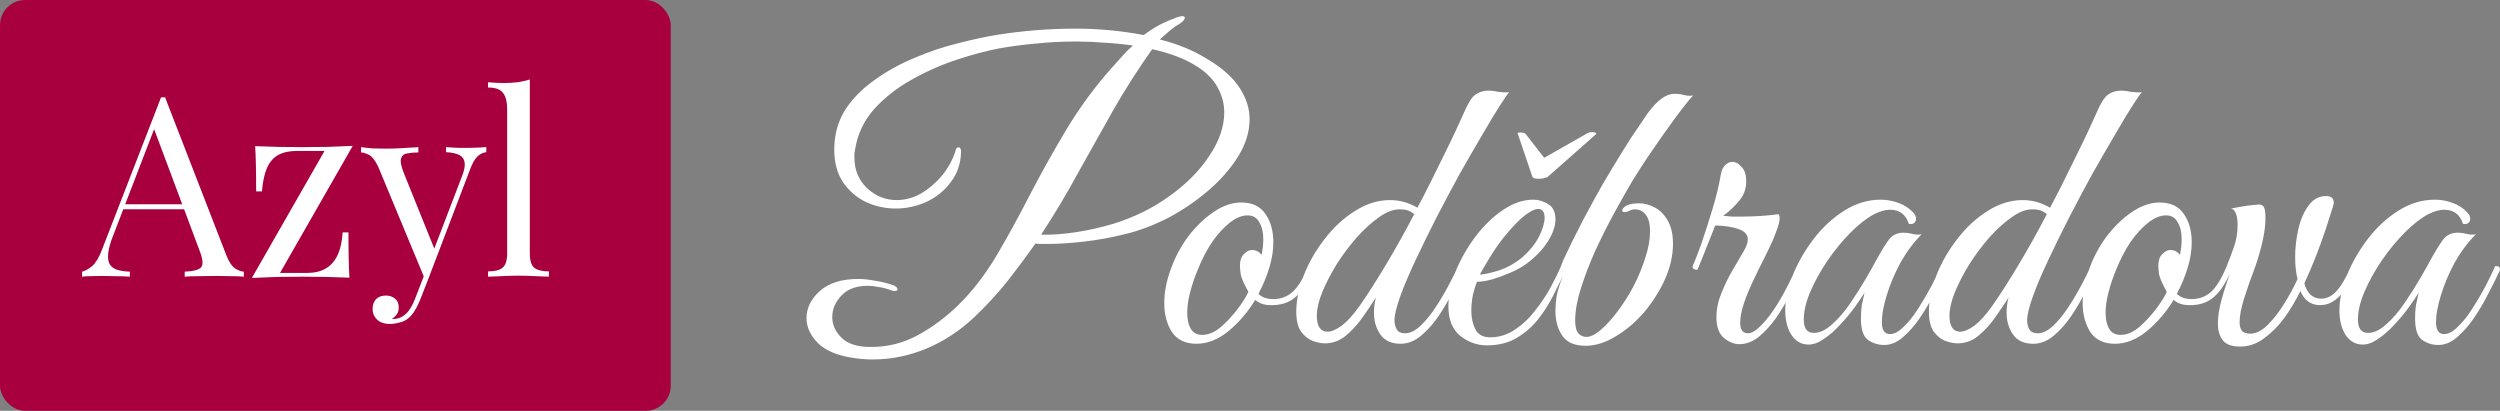 <?xml version="1.0" encoding="UTF-8" standalone="no"?>
<svg
   width="298.176"
   height="49"
   viewBox="0 0 298.176 49"
   version="1.1"
   id="svg2"
   sodipodi:docname="logo-2.svg"
   inkscape:version="1.3.2 (091e20e, 2023-11-25, custom)"
   xmlns:inkscape="http://www.inkscape.org/namespaces/inkscape"
   xmlns:sodipodi="http://sodipodi.sourceforge.net/DTD/sodipodi-0.dtd"
   xmlns="http://www.w3.org/2000/svg"
   xmlns:svg="http://www.w3.org/2000/svg">
  <rect x="0" y="0" width="298.176" height="49" fill="#808080" stroke="none"/>
  <defs
     id="defs2" />
  <sodipodi:namedview
     id="namedview2"
     pagecolor="#ffffff"
     bordercolor="#000000"
     borderopacity="0.25"
     inkscape:showpageshadow="2"
     inkscape:pageopacity="0.0"
     inkscape:pagecheckerboard="0"
     inkscape:deskcolor="#d1d1d1"
     inkscape:zoom="3.5068027"
     inkscape:cx="147"
     inkscape:cy="30.084384"
     inkscape:window-width="1920"
     inkscape:window-height="1017"
     inkscape:window-x="1912"
     inkscape:window-y="-8"
     inkscape:window-maximized="1"
     inkscape:current-layer="svg2" />
  <path
     d="m 104.112,42.872 q -1.056,0 -2.064,-0.144 -3.024,-0.384 -4.464,-1.776 -1.392,-1.392 -1.392,-3.024 0,-1.776 1.584,-3.216 1.632,-1.44 4.56,-1.44 0.912,0 1.92,0.192 1.056,0.144 2.208,0.528 0.576,0.192 0.576,0.528 0,0.192 -0.288,0.192 -0.288,0 -0.48,-0.096 -0.768,-0.288 -1.488,-0.384 -0.672,-0.144 -1.296,-0.144 -2.064,0 -3.168,1.2 -1.056,1.152 -1.056,2.544 0,1.344 1.104,2.448 1.104,1.104 3.504,1.104 3.024,0 5.568,-1.392 2.592,-1.392 4.896,-3.648 2.448,-2.4 4.464,-5.76 2.016,-3.408 3.984,-7.248 2.016,-3.888 4.368,-7.824 2.352,-3.936 5.424,-7.392 0.624,-0.672 1.248,-1.392 0.672,-0.768 1.296,-1.296 -1.632,-0.24 -3.36,-0.336 -1.728,-0.144 -3.408,-0.144 -2.496,0 -4.752,0.24 -2.208,0.192 -4.416,0.576 -2.256,0.432 -5.04,1.344 -2.784,0.912 -5.424,2.4 -2.592,1.44 -4.464,3.504 -1.824,2.064 -2.256,4.752 -0.048,0.24 -0.096,0.528 0,0.24 0,0.48 0,2.208 1.488,3.648 1.536,1.44 3.552,1.44 1.488,0 2.88,-0.768 1.392,-0.816 2.496,-2.112 1.104,-1.344 1.632,-2.928 0.048,-0.48 0.384,-0.48 0.288,0 0.288,0.528 -0.048,2.112 -1.248,3.648 -1.152,1.536 -2.928,2.352 -1.776,0.768 -3.6,0.768 -1.872,0 -3.552,-0.768 -1.68,-0.816 -2.736,-2.352 -1.056,-1.584 -1.056,-3.888 0,-2.688 1.296,-4.752 1.344,-2.064 3.552,-3.6 2.208,-1.584 4.8,-2.64 2.592,-1.104 5.184,-1.728 2.592,-0.672 4.704,-1.008 2.16,-0.336 4.464,-0.528 2.352,-0.192 4.752,-0.192 2.064,0 4.128,0.192 2.064,0.192 4.032,0.576 0.816,-0.624 1.68,-1.104 0.864,-0.48 1.92,-0.864 0.672,-0.288 1.008,-0.288 0.288,0 0.288,0.192 0,0.336 -0.768,0.816 -0.384,0.192 -0.96,0.672 -0.576,0.48 -1.248,1.104 3.12,0.768 5.616,2.304 2.736,1.632 3.888,3.456 1.2,1.824 1.2,3.744 0,2.208 -1.344,4.416 -1.344,2.16 -3.504,4.032 -2.16,1.872 -4.752,3.264 -2.592,1.344 -5.136,1.968 -2.448,0.624 -4.944,0.912 -2.496,0.288 -4.464,0.288 -0.336,0 -0.72,0 -0.336,0 -0.672,-0.048 -1.632,2.304 -3.36,4.512 -1.728,2.16 -3.888,4.224 -2.64,2.496 -5.76,3.792 -3.12,1.296 -6.384,1.296 z m 20.064,-14.88 q 1.824,0.048 4.08,-0.288 2.256,-0.336 4.512,-1.008 3.744,-1.152 6.72,-3.312 3.024,-2.16 4.752,-4.8 1.776,-2.64 1.776,-5.184 0,-1.536 -0.768,-2.928 -0.72,-1.392 -2.4,-2.496 -1.104,-0.72 -2.496,-1.248 -1.392,-0.528 -2.928,-0.864 -2.448,3.456 -4.608,7.2 -2.112,3.744 -4.224,7.536 -2.064,3.792 -4.416,7.392 z M 142.704,41 q -1.968,0 -2.928,-1.392 -0.912,-1.44 -0.912,-3.456 0,-1.872 0.72,-3.888 0.768,-2.208 2.112,-4.032 1.392,-1.824 3.024,-2.928 1.68,-1.152 3.312,-1.152 1.968,0 2.88,1.344 0.96,1.344 0.96,3.408 0,1.44 -0.48,3.024 -0.48,1.584 -1.296,3.12 0.624,0.624 1.776,0.624 1.344,0 2.304,-0.864 0.96,-0.864 1.872,-3.072 0.576,0 0.576,0.432 -0.912,2.208 -2.112,3.264 -1.152,1.008 -2.976,0.96 -1.104,0 -1.824,-0.624 -1.344,2.208 -3.216,3.744 Q 144.672,41 142.704,41 Z m 0.672,-1.056 q 1.104,0 2.208,-0.912 1.104,-0.96 2.016,-2.16 0.912,-1.2 1.296,-2.064 -0.768,-1.392 -0.912,-2.064 -0.096,-0.72 -0.096,-1.056 0,-0.912 0.48,-1.392 0.48,-0.48 0.96,-0.48 0.672,0 1.152,0.576 0.096,-0.528 0.144,-0.96 0.048,-0.48 0.048,-0.912 0,-1.248 -0.48,-2.016 -0.432,-0.816 -1.392,-0.816 -1.008,0 -2.112,0.864 -1.104,0.864 -2.112,2.304 -0.96,1.44 -1.68,3.216 -0.624,1.488 -0.96,2.832 -0.336,1.296 -0.336,2.4 0,1.2 0.432,1.92 0.432,0.72 1.344,0.72 z M 167.04,41 q -1.632,0 -2.4,-1.104 -0.768,-1.104 -0.768,-2.592 0,-0.432 0.048,-0.864 0.048,-0.48 0.192,-0.96 -0.672,1.056 -1.584,2.352 -0.864,1.248 -2.016,2.208 -1.104,0.912 -2.496,0.912 -0.624,0 -1.44,-0.288 -0.768,-0.288 -1.392,-1.104 -0.576,-0.816 -0.576,-2.4 0,-2.064 0.912,-4.368 0.912,-2.304 2.496,-4.32 1.584,-2.064 3.6,-3.312 2.016,-1.296 4.176,-1.296 1.728,0 3.264,0.912 0.72,-1.344 1.536,-2.976 0.816,-1.68 1.632,-3.312 0.816,-1.632 1.44,-2.976 0.624,-1.392 0.96,-2.112 0.72,-1.68 1.344,-2.112 0.672,-0.48 1.584,-0.48 0.528,0 1.152,0.144 0.672,0.096 1.296,0.048 -0.24,0.24 -1.104,1.584 -0.864,1.344 -2.112,3.504 -1.248,2.112 -2.688,4.656 -1.392,2.544 -2.784,5.232 -1.344,2.64 -2.496,5.088 -1.152,2.448 -1.824,4.32 -0.672,1.872 -0.672,2.832 0,0.624 0.288,1.104 0.288,0.432 0.96,0.432 0.912,0 1.872,-0.912 0.96,-0.912 1.824,-2.256 0.912,-1.392 1.584,-2.688 0.72,-1.344 1.056,-2.16 0.576,0 0.576,0.432 -0.432,1.008 -1.152,2.496 -0.72,1.488 -1.68,2.928 -0.96,1.44 -2.16,2.448 -1.152,0.96 -2.448,0.96 z m -8.688,-1.44 q 0.672,0 1.68,-0.72 1.008,-0.768 2.16,-2.4 1.344,-1.92 3.072,-4.8 1.728,-2.88 3.408,-6.096 -0.336,-0.288 -0.72,-0.432 -0.384,-0.144 -1.056,-0.144 -1.104,0 -2.448,0.96 -1.296,0.912 -2.64,2.4 -1.296,1.488 -2.4,3.216 -1.056,1.728 -1.728,3.36 -0.624,1.584 -0.624,2.736 0,1.92 1.296,1.92 z m 19.008,1.632 q -1.776,0 -3.216,-1.152 -1.392,-1.152 -1.392,-3.504 0,-1.968 0.864,-4.176 0.912,-2.208 2.352,-4.128 1.488,-1.968 3.264,-3.168 1.824,-1.248 3.648,-1.248 0.912,0 1.776,0.528 0.864,0.528 0.864,1.824 0,1.2 -0.912,2.64 -0.912,1.44 -2.592,2.688 -0.72,0.528 -1.824,1.008 -1.104,0.48 -2.208,0.816 -1.104,0.288 -1.824,0.288 -0.24,0.576 -0.48,1.536 -0.192,0.96 -0.192,1.968 0,1.2 0.48,2.16 0.48,0.96 1.776,0.96 1.584,0 2.928,-0.912 1.392,-0.912 2.448,-2.304 1.104,-1.392 1.872,-2.832 0.768,-1.44 1.2,-2.448 0.576,0 0.576,0.432 -0.624,1.344 -1.44,2.928 -0.768,1.584 -1.872,2.976 -1.056,1.344 -2.592,2.256 -1.488,0.864 -3.504,0.864 z m -0.864,-8.448 q 0.672,0 2.256,-0.48 1.584,-0.528 2.88,-1.632 1.248,-1.104 1.92,-2.4 0.672,-1.344 0.672,-2.256 0,-1.056 -0.768,-1.056 -0.576,0 -1.584,0.768 -1.008,0.768 -2.496,2.592 -0.912,1.152 -1.728,2.496 -0.816,1.344 -1.152,1.968 z m 6.96,-11.424 q -0.48,0 -0.672,-0.192 l -1.728,-5.088 q 0,-0.048 -0.048,-0.048 0,-0.048 0,-0.048 0,-0.144 0.288,-0.144 0.576,0 0.72,0.24 l 2.16,2.784 4.896,-2.784 q 0.384,-0.288 0.864,-0.288 0.24,0 0.384,0.096 0.144,0.096 0,0.192 l -5.76,5.088 q -0.192,0.048 -0.48,0.144 -0.24,0.048 -0.624,0.048 z m 5.664,19.92 q -1.968,0 -2.784,-1.2 -0.816,-1.2 -0.816,-2.928 0,-1.2 0.24,-2.256 0.288,-1.056 0.816,-2.4 h -0.096 q -0.384,0 -0.384,-0.384 0,-0.192 0.384,-1.104 0.432,-0.912 1.056,-2.208 0.672,-1.296 1.344,-2.64 0.72,-1.344 1.296,-2.4 0.96,-1.776 2.112,-3.648 1.152,-1.92 2.256,-3.648 1.152,-1.728 1.92,-2.832 1.728,-2.4 3.216,-2.4 h 0.24 q 0.432,0 0.96,0.144 0.576,0.144 1.056,0.048 -0.72,0.768 -2.208,2.784 -1.44,1.968 -3.168,4.512 -0.72,1.056 -1.824,2.832 -1.056,1.776 -2.256,3.984 -1.2,2.208 -2.256,4.512 -1.008,2.256 -1.68,4.416 -0.672,2.112 -0.672,3.792 0,1.104 0.384,1.536 0.384,0.432 0.96,0.432 0.72,0 1.68,-0.816 1.008,-0.864 2.016,-2.208 1.056,-1.392 1.92,-3.024 0.864,-1.68 1.392,-3.36 0.576,-1.728 0.576,-3.168 0,-1.392 -0.528,-2.016 -0.48,-0.624 -1.296,-0.624 -0.336,0 -0.672,0.192 -0.336,0.144 -0.576,0.144 -0.24,0 -0.24,-0.24 0,-0.24 0.48,-0.528 0.528,-0.288 1.536,-0.288 0.912,0 1.824,0.48 0.96,0.48 1.584,1.584 0.624,1.056 0.624,2.784 0,2.064 -0.96,4.224 -0.96,2.112 -2.496,3.936 -1.536,1.776 -3.408,2.88 -1.824,1.104 -3.552,1.104 z m 12.816,-9.648 q 0.384,-0.816 1.008,-2.592 0.624,-1.824 1.296,-4.032 0.672,-2.208 1.008,-4.176 0.144,-0.768 0.528,-1.104 0.384,-0.384 0.816,-0.384 0.624,0 1.152,0.624 0.528,0.576 0.528,1.68 0,1.344 -0.816,2.304 -0.768,0.96 -1.92,1.824 0.48,0.048 1.008,0.096 0.528,0 1.152,0 2.256,0 4.464,-0.288 0.096,0.288 0.096,0.432 0,0.624 -0.384,1.584 -0.336,0.96 -0.72,1.728 -0.192,0.432 -0.768,1.584 -0.576,1.104 -1.248,2.544 -0.672,1.392 -1.152,2.784 -0.432,1.344 -0.432,2.304 0,1.248 0.96,1.248 0.912,0 2.544,-2.112 1.632,-2.16 3.264,-5.904 0.576,0 0.576,0.432 -0.528,1.296 -1.344,2.832 -0.768,1.536 -1.728,2.928 -0.96,1.344 -2.064,2.256 -1.104,0.864 -2.304,0.864 -0.912,0 -1.824,-0.72 -0.912,-0.768 -0.912,-2.448 0,-1.488 0.576,-2.88 0.576,-1.44 1.296,-2.688 0.72,-1.248 1.296,-2.208 0.576,-0.96 0.576,-1.536 0,-0.864 -1.104,-1.248 -1.056,-0.384 -2.784,-0.432 -0.864,2.208 -1.296,3.264 -0.432,1.056 -0.816,2.016 -0.768,0 -0.528,-0.576 z m 22.8,9.552 q -1.104,0 -1.968,-0.624 -0.816,-0.624 -0.816,-2.544 0,-0.816 0.096,-1.536 0.144,-0.72 0.336,-1.536 -0.432,0.72 -1.2,1.776 -0.768,1.056 -1.728,2.064 -0.912,1.008 -1.92,1.68 -0.96,0.672 -1.824,0.672 -1.248,0 -2.016,-1.104 -0.768,-1.152 -0.768,-2.976 0,-1.968 0.912,-4.224 0.912,-2.256 2.496,-4.32 1.584,-2.064 3.648,-3.36 2.064,-1.296 4.32,-1.296 1.104,0 2.112,0.384 1.008,0.336 1.776,1.152 0.336,0.336 0.336,0.768 0,0.288 -0.24,0.48 -0.24,0.192 -0.624,0.096 -0.528,-1.68 -2.256,-1.68 -0.816,0 -1.872,0.528 -1.296,0.672 -2.784,2.16 -1.44,1.44 -2.736,3.312 -1.248,1.824 -2.064,3.696 -0.816,1.872 -0.816,3.408 0,1.584 1.2,1.584 1.056,0 2.16,-1.008 1.152,-1.008 2.16,-2.496 1.056,-1.536 1.92,-3.024 0.864,-1.488 1.344,-2.4 0.72,-1.296 1.344,-2.16 0.624,-0.864 1.776,-0.864 0.528,0 1.056,0.144 0.528,0.144 1.104,0.048 -1.44,1.44 -2.544,3.408 -1.056,1.968 -1.632,3.888 -0.576,1.872 -0.576,3.168 0,1.44 0.96,1.44 0.768,0 1.632,-0.864 0.912,-0.864 1.728,-2.16 0.864,-1.344 1.584,-2.688 0.72,-1.392 1.152,-2.4 0.24,0 0.384,0.048 0.192,0.048 0.192,0.384 -0.048,0.192 -0.192,0.432 -0.096,0.192 -0.336,0.72 -0.384,0.768 -1.056,2.064 -0.672,1.296 -1.584,2.64 -0.912,1.296 -1.968,2.208 -1.056,0.912 -2.208,0.912 z M 242.496,41 q -1.632,0 -2.4,-1.104 -0.768,-1.104 -0.768,-2.592 0,-0.432 0.048,-0.864 0.048,-0.48 0.192,-0.96 -0.672,1.056 -1.584,2.352 -0.864,1.248 -2.016,2.208 -1.104,0.912 -2.496,0.912 -0.624,0 -1.44,-0.288 -0.768,-0.288 -1.392,-1.104 -0.576,-0.816 -0.576,-2.4 0,-2.064 0.912,-4.368 0.912,-2.304 2.496,-4.32 1.584,-2.064 3.6,-3.312 2.016,-1.296 4.176,-1.296 1.728,0 3.264,0.912 0.72,-1.344 1.536,-2.976 0.816,-1.68 1.632,-3.312 0.816,-1.632 1.44,-2.976 0.624,-1.392 0.96,-2.112 0.72,-1.68 1.344,-2.112 0.672,-0.48 1.584,-0.48 0.528,0 1.152,0.144 0.672,0.096 1.296,0.048 -0.24,0.24 -1.104,1.584 -0.864,1.344 -2.112,3.504 -1.248,2.112 -2.688,4.656 -1.392,2.544 -2.784,5.232 -1.344,2.64 -2.496,5.088 -1.152,2.448 -1.824,4.32 -0.672,1.872 -0.672,2.832 0,0.624 0.288,1.104 0.288,0.432 0.96,0.432 0.912,0 1.872,-0.912 0.96,-0.912 1.824,-2.256 0.912,-1.392 1.584,-2.688 0.72,-1.344 1.056,-2.16 0.576,0 0.576,0.432 -0.432,1.008 -1.152,2.496 -0.72,1.488 -1.68,2.928 -0.96,1.44 -2.16,2.448 -1.152,0.96 -2.448,0.96 z m -8.688,-1.44 q 0.672,0 1.68,-0.72 1.008,-0.768 2.16,-2.4 1.344,-1.92 3.072,-4.8 1.728,-2.88 3.408,-6.096 -0.336,-0.288 -0.72,-0.432 -0.384,-0.144 -1.056,-0.144 -1.104,0 -2.448,0.96 -1.296,0.912 -2.64,2.4 -1.296,1.488 -2.4,3.216 -1.056,1.728 -1.728,3.36 -0.624,1.584 -0.624,2.736 0,1.92 1.296,1.92 z M 252.24,41 q -1.968,0 -2.928,-1.392 -0.912,-1.44 -0.912,-3.456 0,-1.872 0.72,-3.888 0.768,-2.208 2.112,-4.032 1.392,-1.824 3.024,-2.928 1.68,-1.152 3.312,-1.152 1.968,0 2.88,1.344 0.96,1.344 0.96,3.408 0,1.44 -0.48,3.024 -0.48,1.584 -1.296,3.12 0.624,0.624 1.776,0.624 1.344,0 2.304,-0.864 0.96,-0.864 1.872,-3.072 0.576,0 0.576,0.432 -0.912,2.208 -2.112,3.264 -1.152,1.008 -2.976,0.96 -1.104,0 -1.824,-0.624 -1.344,2.208 -3.216,3.744 -1.824,1.488 -3.792,1.488 z m 0.672,-1.056 q 1.104,0 2.208,-0.912 1.104,-0.96 2.016,-2.16 0.912,-1.2 1.296,-2.064 -0.768,-1.392 -0.912,-2.064 -0.096,-0.72 -0.096,-1.056 0,-0.912 0.48,-1.392 0.48,-0.48 0.96,-0.48 0.672,0 1.152,0.576 0.096,-0.528 0.144,-0.96 0.048,-0.48 0.048,-0.912 0,-1.248 -0.48,-2.016 -0.432,-0.816 -1.392,-0.816 -1.008,0 -2.112,0.864 -1.104,0.864 -2.112,2.304 -0.96,1.44 -1.68,3.216 -0.624,1.488 -0.96,2.832 -0.336,1.296 -0.336,2.4 0,1.2 0.432,1.92 0.432,0.72 1.344,0.72 z m 14.256,1.392 q -1.488,0 -2.064,-0.768 -0.576,-0.768 -0.576,-1.968 0,-1.248 0.432,-2.832 0.432,-1.584 1.152,-3.552 -0.528,0 -0.528,-0.48 0.384,-0.96 0.816,-2.16 0.48,-1.248 0.48,-2.784 0,-0.768 -0.192,-1.296 -0.192,-0.528 -0.576,-0.624 0,0 0.48,-0.096 0.528,-0.096 1.104,-0.192 0.576,-0.096 0.768,-0.096 0.288,-0.048 0.528,-0.048 0.24,-0.048 0.432,-0.048 0.48,0 0.624,0.384 0.192,0.384 0.144,1.68 -0.048,1.2 -0.48,2.928 -0.432,1.68 -0.912,2.928 -0.624,1.632 -1.152,3.312 -0.528,1.68 -0.528,2.784 0,0.96 0.528,1.248 0.384,0.144 0.672,0.144 1.104,0 2.16,-1.056 1.056,-1.056 1.968,-2.544 0.96,-1.536 1.584,-2.928 -0.288,-1.104 -0.288,-2.64 0,-1.632 0.384,-3.312 0.384,-1.68 1.2,-2.784 0.816,-1.152 2.112,-1.152 0.912,0 0.912,0.816 0,0.192 -0.48,1.632 -0.432,1.44 -1.152,3.408 -0.72,1.968 -1.536,3.792 -0.192,0.384 -0.336,0.768 0.192,0.816 0.72,1.344 0.528,0.48 1.296,0.48 0.96,0 1.776,-0.864 0.864,-0.912 1.776,-3.024 0.576,0 0.576,0.432 -0.768,1.92 -1.872,3.072 -1.056,1.152 -2.4,1.152 -1.632,0 -2.352,-1.68 -0.816,1.68 -1.92,3.216 -1.104,1.488 -2.448,2.448 -1.296,0.96 -2.832,0.96 z m 23.664,-0.192 q -1.104,0 -1.968,-0.624 -0.816,-0.624 -0.816,-2.544 0,-0.816 0.096,-1.536 0.144,-0.72 0.336,-1.536 -0.432,0.72 -1.2,1.776 -0.768,1.056 -1.728,2.064 -0.912,1.008 -1.92,1.68 -0.96,0.672 -1.824,0.672 -1.248,0 -2.016,-1.104 -0.768,-1.152 -0.768,-2.976 0,-1.968 0.912,-4.224 0.912,-2.256 2.496,-4.32 1.584,-2.064 3.648,-3.36 2.064,-1.296 4.32,-1.296 1.104,0 2.112,0.384 1.008,0.336 1.776,1.152 0.336,0.336 0.336,0.768 0,0.288 -0.24,0.48 -0.24,0.192 -0.624,0.096 -0.528,-1.68 -2.256,-1.68 -0.816,0 -1.872,0.528 -1.296,0.672 -2.784,2.16 -1.44,1.44 -2.736,3.312 -1.248,1.824 -2.064,3.696 -0.816,1.872 -0.816,3.408 0,1.584 1.2,1.584 1.056,0 2.16,-1.008 1.152,-1.008 2.16,-2.496 1.056,-1.536 1.92,-3.024 0.864,-1.488 1.344,-2.4 0.72,-1.296 1.344,-2.16 0.624,-0.864 1.776,-0.864 0.528,0 1.056,0.144 0.528,0.144 1.104,0.048 -1.44,1.44 -2.544,3.408 -1.056,1.968 -1.632,3.888 -0.576,1.872 -0.576,3.168 0,1.44 0.96,1.44 0.768,0 1.632,-0.864 0.912,-0.864 1.728,-2.16 0.864,-1.344 1.584,-2.688 0.72,-1.392 1.152,-2.4 0.24,0 0.384,0.048 0.192,0.048 0.192,0.384 -0.048,0.192 -0.192,0.432 -0.096,0.192 -0.336,0.72 -0.384,0.768 -1.056,2.064 -0.672,1.296 -1.584,2.64 -0.912,1.296 -1.968,2.208 -1.056,0.912 -2.208,0.912 z"
     id="Poděbradova"
     style="font-size:48px;font-family:GreatVibes-Regular, 'Great Vibes';fill:#ffffff"
     aria-label="Poděbradova" />
  <rect
     id="Rectangle_161"
     data-name="Rectangle 161"
     width="80"
     height="49"
     rx="3"
     fill="#a8003f"
     x="0"
     y="0" />
  <path
     d="m 19.69,11.61 7.32,18.87 q 0.45,1.14 1.02,1.53 0.57,0.36 1.05,0.39 V 33 q -0.6,-0.06 -1.47,-0.06 -0.87,-0.03 -1.74,-0.03 -1.17,0 -2.19,0.03 -1.02,0 -1.65,0.06 v -0.6 q 1.53,-0.06 1.95,-0.51 0.42,-0.48 -0.18,-2.01 L 18.22,14.97 18.7,14.58 13.48,28.14 q -0.48,1.2 -0.57,2.04 -0.09,0.81 0.15,1.29 0.27,0.48 0.87,0.69 0.63,0.21 1.56,0.24 V 33 q -0.84,-0.06 -1.77,-0.06 -0.9,-0.03 -1.68,-0.03 -0.75,0 -1.29,0.03 -0.51,0 -0.96,0.06 v -0.6 q 0.6,-0.15 1.23,-0.69 0.63,-0.57 1.14,-1.92 l 7.05,-18.18 q 0.12,0 0.24,0 0.12,0 0.24,0 z m 3.66,12.75 v 0.6 h -8.94 l 0.3,-0.6 z m 18.72,-6.96 -8.67,15.15 h 3.3 q 1.2,0 2.07,-0.48 0.9,-0.48 1.44,-1.53 0.54,-1.08 0.66,-2.82 h 0.69 q 0,1.92 0.03,3.24 0.03,1.32 0.09,2.16 -1.32,-0.06 -2.76,-0.09 -1.41,-0.03 -2.82,-0.03 -1.5,0 -3.06,0.03 -1.56,0.06 -3,0.12 l 8.67,-15.15 h -3.3 q -1.32,0 -2.22,0.48 -0.87,0.48 -1.35,1.56 -0.45,1.05 -0.6,2.79 h -0.69 q 0,-1.95 -0.03,-3.24 -0.03,-1.32 -0.09,-2.16 1.32,0.06 2.73,0.09 1.44,0.03 2.85,0.03 1.5,0 3.06,-0.03 1.56,-0.06 3,-0.12 z m 15.93,0.15 v 0.6 q -0.57,0.06 -1.05,0.51 -0.48,0.45 -0.9,1.59 l -4.92,12.9 h -0.51 l -5.52,-13.29 q -0.57,-1.17 -1.14,-1.41 -0.54,-0.27 -0.9,-0.27 v -0.63 q 0.66,0.09 1.38,0.15 0.72,0.03 1.56,0.03 0.93,0 1.95,-0.06 1.05,-0.06 1.95,-0.12 v 0.63 q -0.75,0 -1.35,0.12 -0.57,0.09 -0.72,0.63 -0.15,0.51 0.36,1.77 l 3.69,9.15 -0.18,0.06 3.42,-8.94 q 0.39,-0.99 0.3,-1.56 -0.06,-0.6 -0.6,-0.9 -0.54,-0.3 -1.62,-0.36 v -0.6 q 0.54,0.03 0.93,0.06 0.39,0 0.75,0.03 0.39,0 0.84,0 0.69,0 1.23,-0.03 0.57,-0.03 1.05,-0.06 z m -6.87,15.6 -1.02,2.61 q -0.3,0.75 -0.63,1.26 -0.3,0.51 -0.66,0.84 -0.48,0.45 -1.14,0.6 -0.66,0.18 -1.2,0.18 -0.57,0 -1.05,-0.21 -0.45,-0.21 -0.72,-0.63 -0.27,-0.39 -0.27,-0.96 0,-0.72 0.42,-1.17 0.42,-0.42 1.17,-0.42 0.63,0 1.08,0.36 0.45,0.36 0.45,1.05 0,0.51 -0.24,0.84 -0.24,0.33 -0.57,0.51 0.06,0.03 0.09,0.03 0.06,0 0.09,0 0.81,0 1.44,-0.57 0.63,-0.54 1.11,-1.77 l 1.08,-2.79 z M 63.19,9.48 v 20.73 q 0,1.26 0.51,1.71 0.54,0.45 1.77,0.45 V 33 q -0.51,-0.03 -1.56,-0.06 -1.02,-0.06 -2.07,-0.06 -1.02,0 -2.07,0.06 -1.05,0.03 -1.56,0.06 v -0.63 q 1.23,0 1.74,-0.45 0.54,-0.45 0.54,-1.71 V 13.08 q 0,-1.35 -0.48,-1.98 -0.48,-0.66 -1.8,-0.66 V 9.81 q 0.96,0.09 1.86,0.09 0.87,0 1.65,-0.09 0.81,-0.12 1.47,-0.33 z"
     id="Azyl"
     style="font-size:30px;font-family:PlayfairDisplay-Regular, 'Playfair Display';fill:#ffffff"
     aria-label="Azyl" />
</svg>
